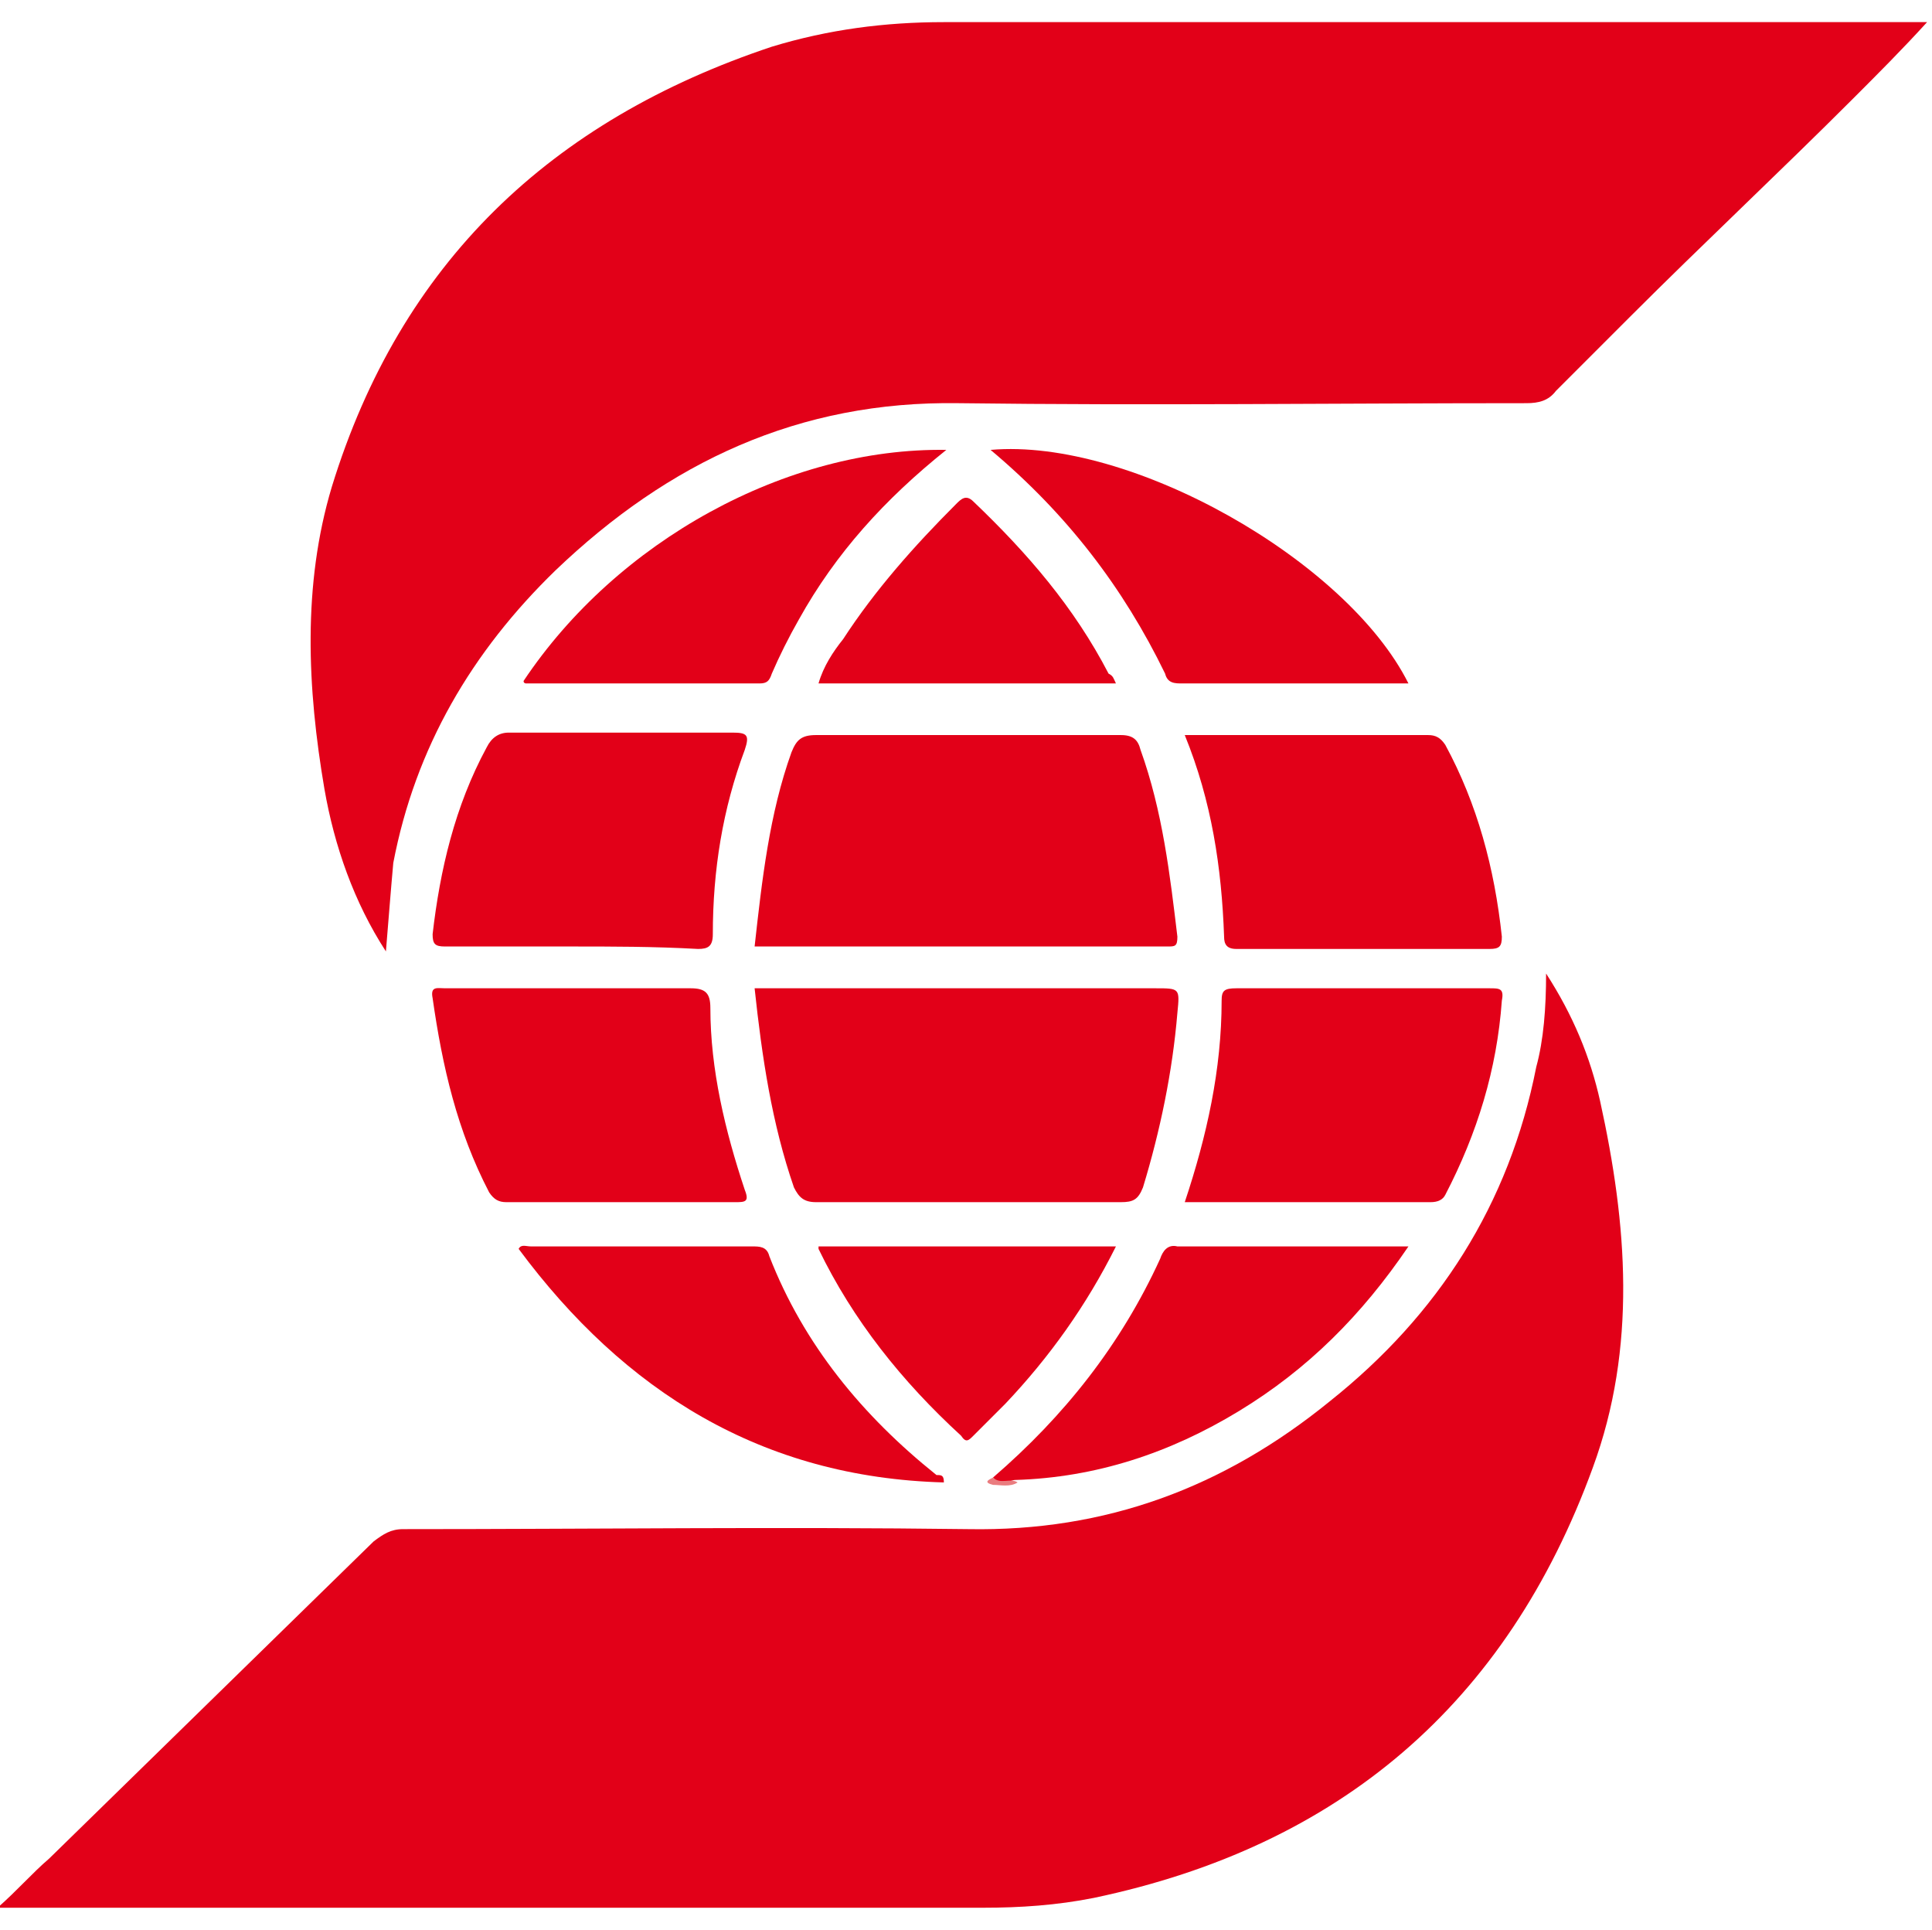 <?xml version="1.0" encoding="utf-8"?>
<!-- Generator: Adobe Illustrator 21.1.0, SVG Export Plug-In . SVG Version: 6.00 Build 0)  -->
<svg version="1.1" id="Design_001" xmlns="http://www.w3.org/2000/svg" xmlns:xlink="http://www.w3.org/1999/xlink" x="0px" y="0px"
	 width="78.6px" height="78.5px" viewBox="0 0 78.6 78.5" style="enable-background:new 0 0 78.6 78.5;" xml:space="preserve">
<style type="text/css">
	.st0{fill:#E20018;}
	.st1{fill:#EA7C7F;}
</style>
<title>compare</title>
<g>
	<path class="st0" d="M15.7,38.7c-1.3-2-2.1-4.3-2.5-6.6c-0.7-4.1-0.9-8.3,0.3-12.3c2.8-9.1,8.9-14.9,17.9-17.9c2.3-0.7,4.6-1,7-1
		c13.1,0,26.2,0,39.2,0c0.3,0,0.5,0,0.8,0c-1,1.1-2,2.1-3,3.1c-3,3-6.1,5.9-9.1,8.9c-1,1-2,2-3,3c-0.3,0.4-0.7,0.5-1.2,0.5
		c-7.7,0-15.4,0.1-23.1,0c-6.5-0.1-11.8,2.4-16.4,6.8c-3.4,3.3-5.7,7.2-6.6,11.9C15.9,36.2,15.8,37.5,15.7,38.7z"/>
	<path class="st0" d="M62.9,39.6c1.1,1.7,1.8,3.4,2.2,5.2c1.1,5,1.5,10-0.3,14.9c-3.5,9.6-10.3,15.4-20.3,17.5
		c-1.5,0.3-3,0.4-4.5,0.4c-13,0-26.1,0-39.1,0c-0.3,0-0.5,0-1,0c0.8-0.7,1.4-1.4,2.1-2c4.4-4.3,8.8-8.6,13.2-12.9
		c0.4-0.3,0.7-0.5,1.2-0.5c7.7,0,15.3-0.1,23,0c5.6,0.1,10.4-1.7,14.7-5.2c4.4-3.5,7.3-8,8.4-13.6C62.8,42.3,62.9,41,62.9,39.6z"/>
	<path class="st0" d="M30.7,38.5c0.3-2.7,0.6-5.4,1.5-7.9c0.2-0.5,0.4-0.7,1-0.7c4.1,0,8.3,0,12.4,0c0.5,0,0.7,0.2,0.8,0.6
		c0.9,2.5,1.2,5.1,1.5,7.6c0,0.4-0.1,0.4-0.4,0.4c-1.1,0-2.1,0-3.2,0c-4.2,0-8.5,0-12.7,0C31.3,38.5,31.1,38.5,30.7,38.5z"/>
	<path class="st0" d="M30.7,40.2c0.3,0,0.5,0,0.8,0c5.2,0,10.3,0,15.5,0c1,0,1,0,0.9,1c-0.2,2.4-0.7,4.8-1.4,7.1
		c-0.2,0.5-0.4,0.6-0.9,0.6c-4.1,0-8.3,0-12.4,0c-0.5,0-0.7-0.2-0.9-0.6C31.4,45.7,31,43,30.7,40.2z"/>
	<path class="st0" d="M23.2,40.2c1.6,0,3.3,0,4.9,0c0.6,0,0.8,0.2,0.8,0.8c0,2.5,0.6,5,1.4,7.4c0.2,0.5,0,0.5-0.4,0.5
		c-3.1,0-6.2,0-9.3,0c-0.3,0-0.5-0.1-0.7-0.4c-1.3-2.5-1.9-5.1-2.3-7.9c-0.1-0.5,0.2-0.4,0.5-0.4C19.8,40.2,21.5,40.2,23.2,40.2z"/>
	<path class="st0" d="M48.2,48.9c0.9-2.7,1.5-5.4,1.5-8.2c0-0.4,0.1-0.5,0.6-0.5c3.4,0,6.8,0,10.3,0c0.4,0,0.6,0,0.5,0.5
		c-0.2,2.8-1,5.4-2.3,7.9c-0.1,0.2-0.3,0.3-0.6,0.3C54.9,48.9,51.6,48.9,48.2,48.9z"/>
	<path class="st0" d="M48.2,29.9c3.4,0,6.7,0,9.9,0c0.3,0,0.5,0.1,0.7,0.4c1.3,2.4,2,5,2.3,7.8c0,0.4-0.1,0.5-0.5,0.5
		c-3.4,0-6.9,0-10.3,0c-0.4,0-0.5-0.2-0.5-0.5C49.7,35.3,49.3,32.6,48.2,29.9z"/>
	<path class="st0" d="M23.2,38.5c-1.7,0-3.4,0-5.1,0c-0.4,0-0.5-0.1-0.5-0.5c0.3-2.6,0.9-5.2,2.2-7.6c0.2-0.4,0.5-0.6,0.9-0.6
		c3,0,6.1,0,9.1,0c0.6,0,0.7,0.1,0.5,0.7C29.4,32.9,29,35.4,29,38c0,0.5-0.2,0.6-0.6,0.6C26.6,38.5,24.9,38.5,23.2,38.5z"/>
	<path class="st0" d="M38.4,60.3c-7.4-0.2-13-3.7-17.3-9.5c0.1-0.2,0.3-0.1,0.5-0.1c3,0,6,0,9,0c0.3,0,0.6,0,0.7,0.4
		c1.4,3.6,3.8,6.5,6.8,8.9C38.3,60,38.4,60,38.4,60.3z"/>
	<path class="st0" d="M40.4,60.1c2.9-2.5,5.2-5.4,6.8-8.9c0.1-0.3,0.3-0.6,0.7-0.5c3.1,0,6.2,0,9.4,0c-1.9,2.8-4.1,5-6.9,6.7
		c-2.8,1.7-5.8,2.7-9.1,2.8C41.1,60.2,40.7,60.5,40.4,60.1z"/>
	<path class="st0" d="M38.5,18.3c-2.5,2-4.5,4.2-6,6.9c-0.4,0.7-0.8,1.5-1.1,2.2c-0.1,0.3-0.2,0.4-0.5,0.4c-3.2,0-6.4,0-9.5,0
		c0,0-0.1,0-0.1-0.1C25.1,22,32,18.2,38.5,18.3z"/>
	<path class="st0" d="M40.3,18.3c5.7-0.5,14.5,4.5,17,9.5c-0.6,0-1.2,0-1.7,0c-2.5,0-5,0-7.5,0c-0.3,0-0.6,0-0.7-0.4
		C45.7,23.9,43.4,20.9,40.3,18.3z"/>
	<path class="st0" d="M45.4,50.7c-1.2,2.4-2.7,4.5-4.5,6.4c-0.4,0.4-0.8,0.8-1.3,1.3c-0.2,0.2-0.3,0.3-0.5,0
		c-2.4-2.2-4.4-4.7-5.8-7.6c0,0,0,0,0-0.1C37.3,50.7,41.3,50.7,45.4,50.7z"/>
	<path class="st0" d="M45.4,27.8c-4,0-8,0-12.1,0c0.2-0.7,0.6-1.3,1-1.8c1.3-2,2.9-3.8,4.6-5.5c0.2-0.2,0.4-0.4,0.7-0.1
		c2.2,2.1,4.1,4.3,5.5,7C45.3,27.5,45.3,27.6,45.4,27.8z"/>
	<path class="st1" d="M40.4,60.1c0.3,0.3,0.7,0,1,0.2c-0.3,0.2-0.7,0.1-1,0.1C40,60.3,40.2,60.2,40.4,60.1z"/>
</g>
</svg>
